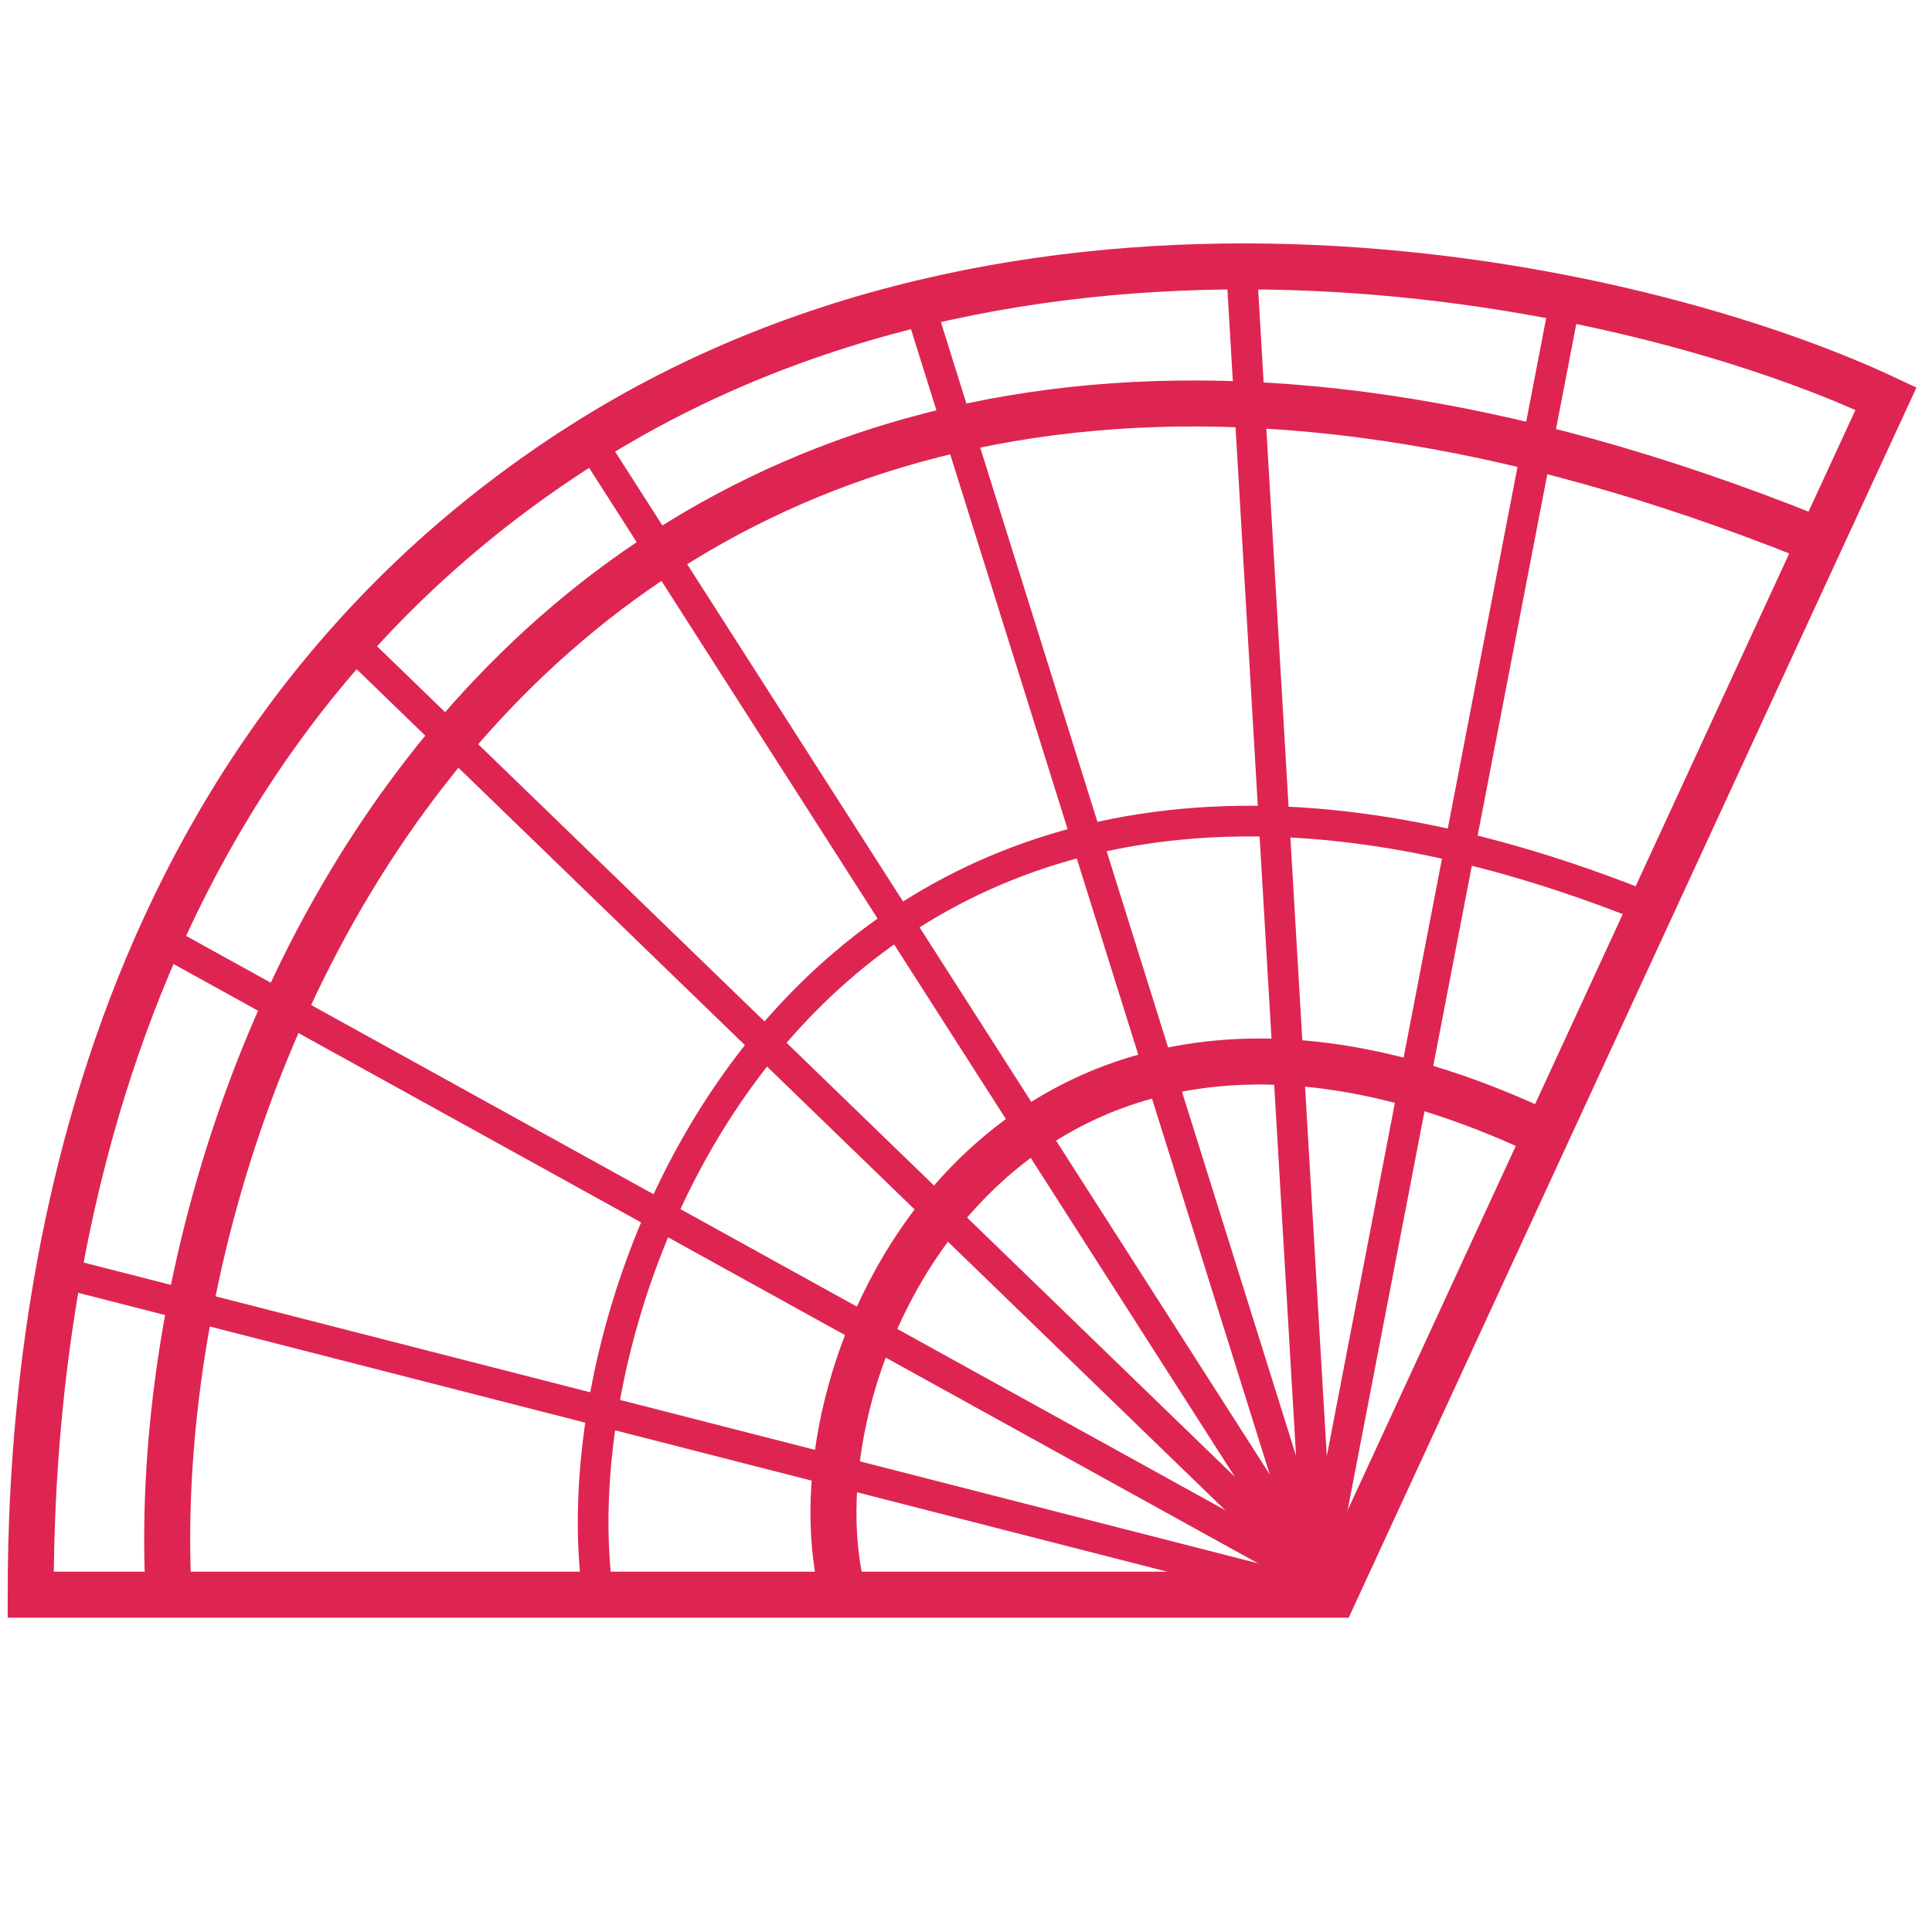 <svg width="63" height="63" viewBox="0 0 63 63" fill="none" xmlns="http://www.w3.org/2000/svg">
<path d="M5.5 52H1C1 43.833 2.5 25 19 14.5C33.986 4.964 53.333 9.167 61.5 13L50.423 37M5.5 52C4.5 33.5 19 1.5 59 17.5M5.5 52H27.5M27.5 52H43.5L50.423 37M27.5 52C25.5 44.5 32.761 28.6 50.423 37" stroke="#DE2551" stroke-width="1.5"/>
<path d="M19.5 52C18 41.5 27 19 53.5 29.5M2 41.5L43 52" stroke="#DE2551"/>
<path d="M5 30.5L43 51.5" stroke="#DE2551"/>
<path d="M11.5 21L43 51.5L19 14" stroke="#DE2551"/>
<path d="M30 10L43 51.5L40.5 9" stroke="#DE2551"/>
<path d="M43 51.5L51 10" stroke="#DE2551"/>
</svg>
